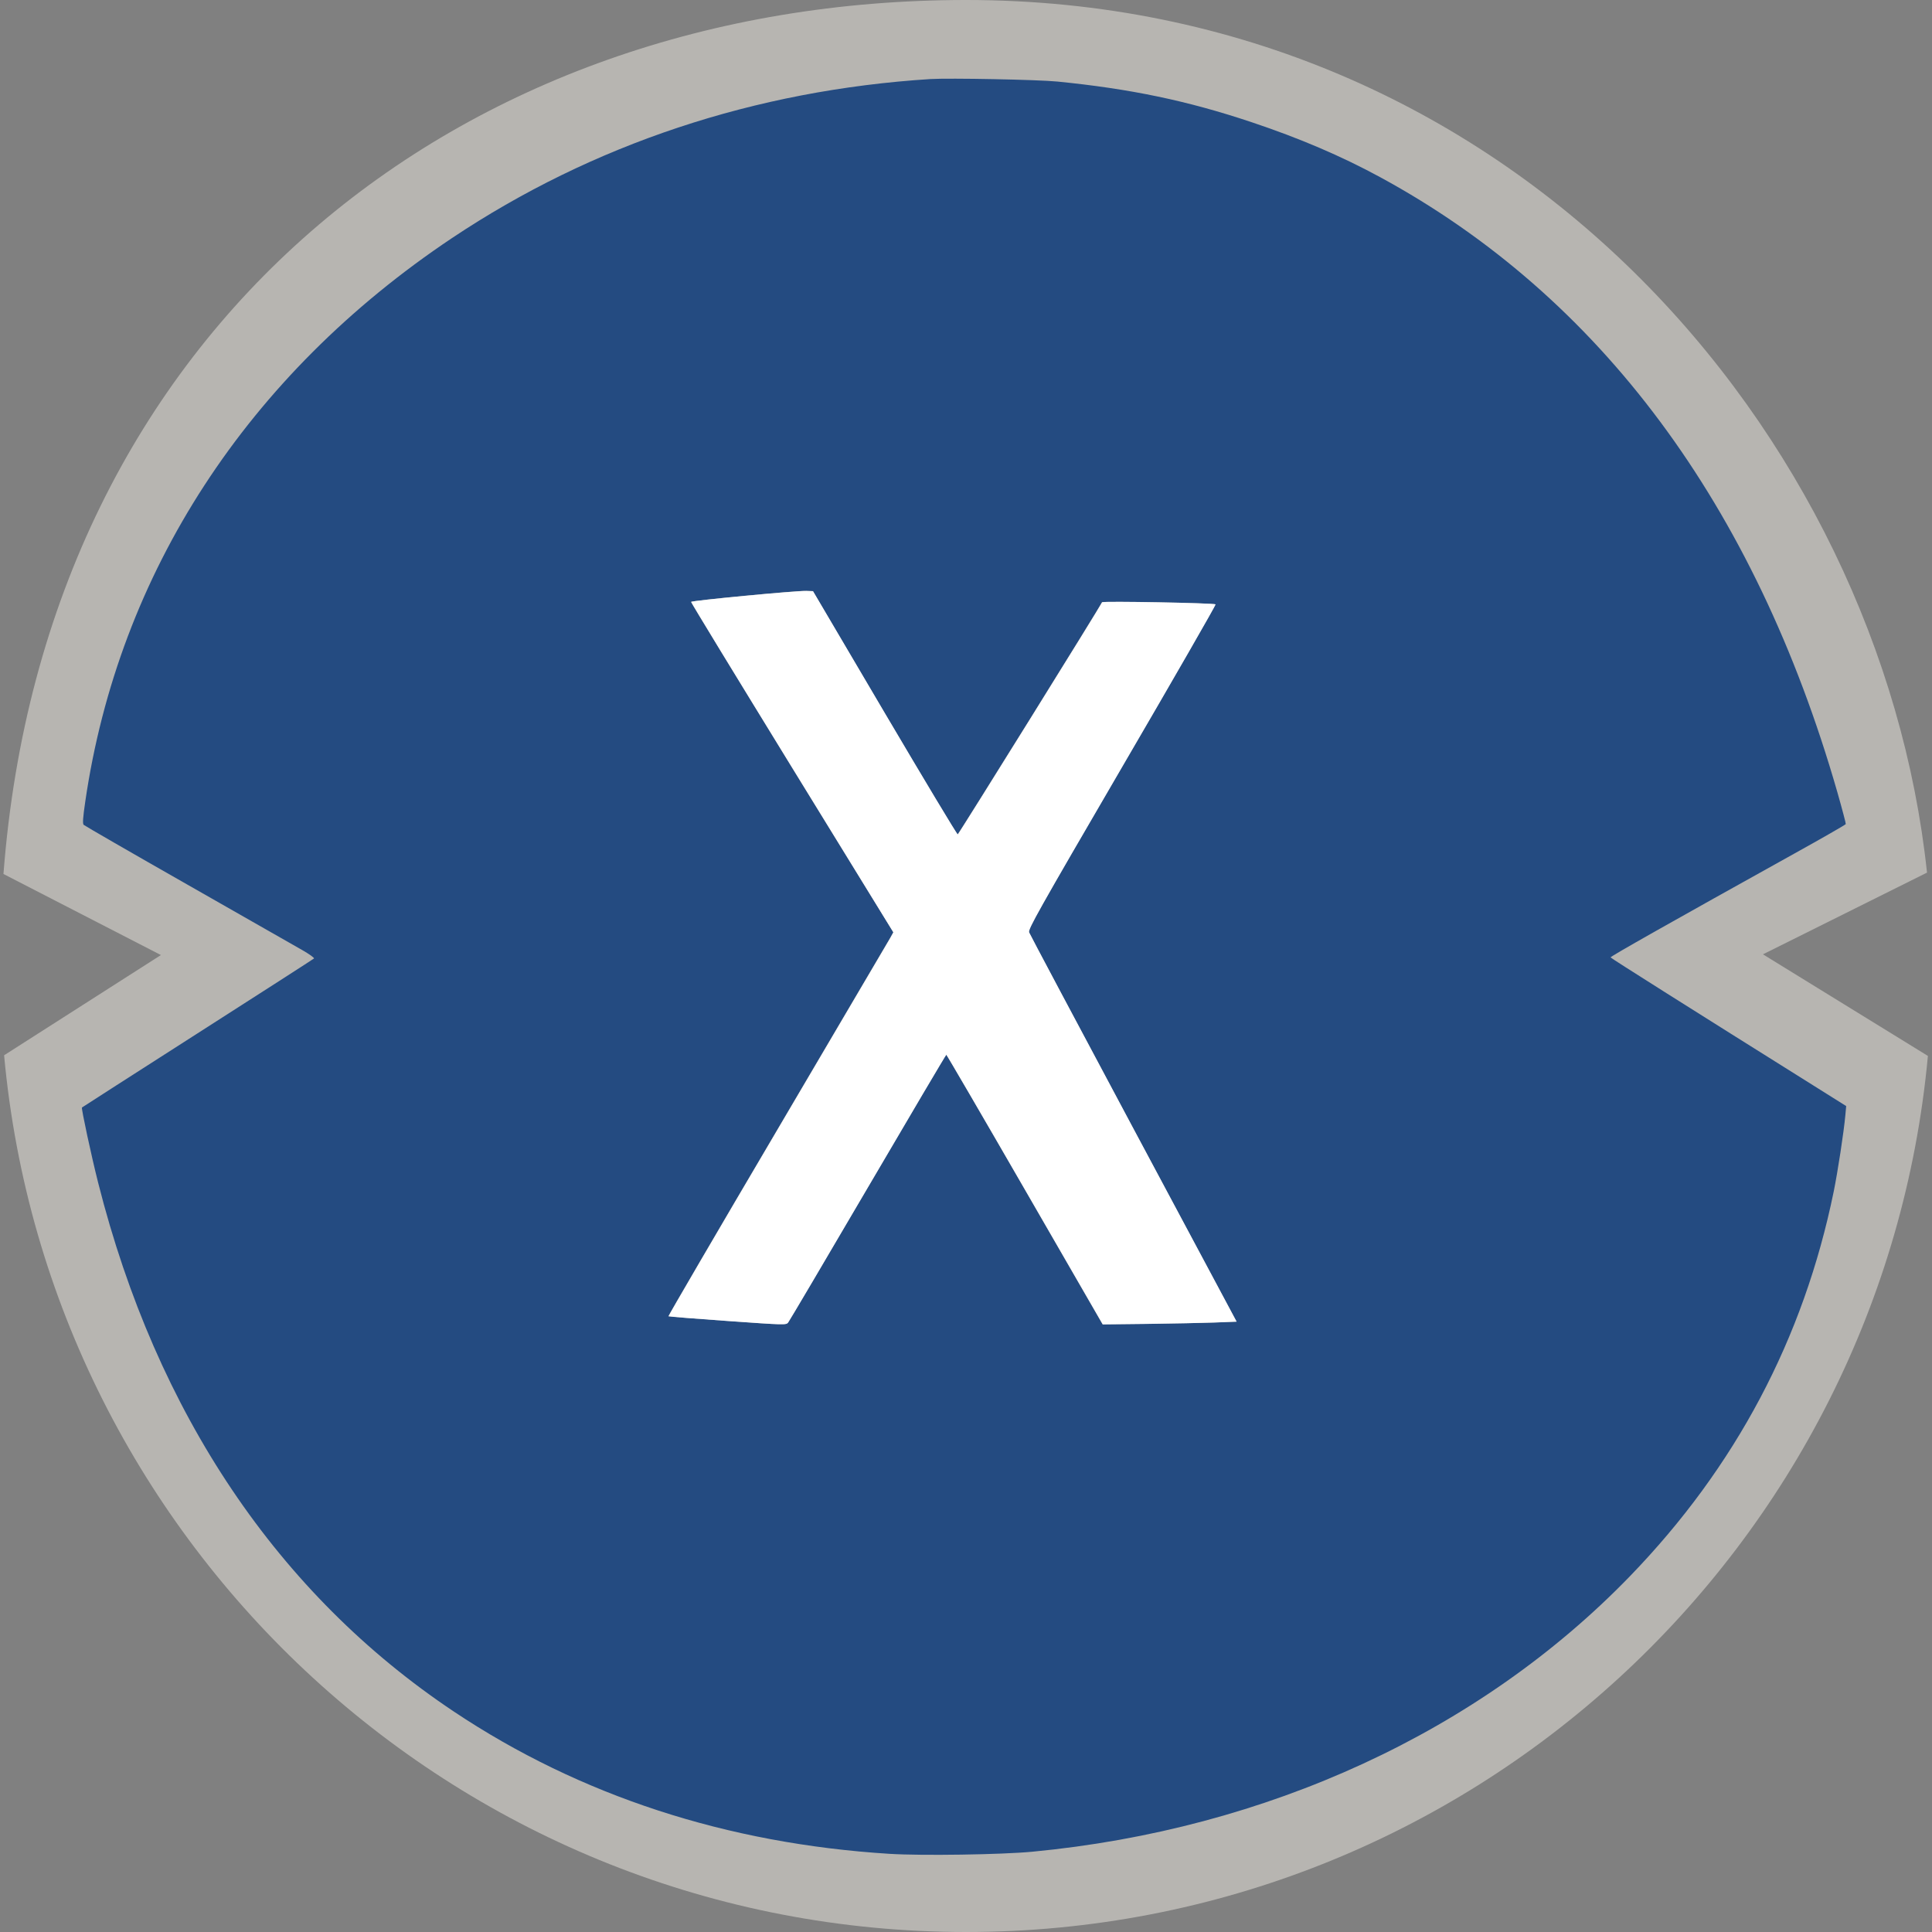 <svg width="24" height="24" viewBox="0 0 24 24" fill="none" xmlns="http://www.w3.org/2000/svg">
<rect x="0" y="0" width="24" height="24" fill="#808080" stroke="none"/>
<g clip-path="url(#clip0_1064_415)">
<path fill-rule="evenodd" clip-rule="evenodd" d="M23.949 13.117C23.385 19.221 18.251 24 12 24C5.746 24 0.61 19.216 0.051 13.109L1.999 11.864L0.043 10.857C0.562 4.055 5.717 0 12 0C18.784 4.85998e-07 23.36 5.397 23.938 10.84L21.9 11.855L23.949 13.117Z" fill="#B7B5B1"/>
<path fill-rule="evenodd" clip-rule="evenodd" d="M11.559 0.982C9.381 1.12 7.36 1.792 5.614 2.958C3.073 4.657 1.473 7.116 1.059 9.959C1.03 10.157 1.025 10.231 1.039 10.246C1.05 10.257 1.63 10.592 2.328 10.989C3.027 11.387 3.67 11.753 3.756 11.803C3.843 11.853 3.908 11.899 3.9 11.907C3.893 11.914 3.243 12.332 2.455 12.836C1.668 13.34 1.022 13.754 1.018 13.758C1.008 13.767 1.135 14.361 1.22 14.695C1.944 17.559 3.456 19.806 5.64 21.263C7.205 22.307 9.03 22.903 11.051 23.029C11.453 23.054 12.434 23.039 12.821 23.003C15.741 22.726 18.381 21.509 20.248 19.58C21.561 18.223 22.405 16.628 22.779 14.802C22.829 14.556 22.904 14.069 22.924 13.85L22.934 13.74L22.582 13.519C20.997 12.526 20.01 11.903 20.007 11.893C20.004 11.881 20.767 11.45 22.287 10.605C22.637 10.411 22.926 10.245 22.929 10.237C22.931 10.229 22.884 10.05 22.824 9.84C21.799 6.272 19.874 3.683 17.145 2.201C16.663 1.939 16.146 1.718 15.548 1.518C14.751 1.251 14.04 1.103 13.134 1.013C12.893 0.989 11.794 0.968 11.559 0.982ZM10.989 8.856C11.48 9.688 11.887 10.367 11.896 10.365C11.908 10.361 13.673 7.524 13.689 7.481C13.695 7.465 15.082 7.49 15.099 7.507C15.104 7.513 14.582 8.423 13.937 9.528C12.886 11.332 12.768 11.543 12.783 11.582C12.792 11.605 13.375 12.703 14.079 14.021L15.36 16.418L15.085 16.428C14.934 16.434 14.56 16.441 14.254 16.445L13.697 16.452L12.73 14.776C12.198 13.854 11.759 13.101 11.754 13.101C11.749 13.101 11.311 13.843 10.78 14.749C10.249 15.655 9.803 16.411 9.789 16.428C9.764 16.46 9.748 16.46 9.037 16.409C8.637 16.381 8.307 16.355 8.303 16.351C8.299 16.347 8.907 15.305 9.655 14.035C10.403 12.765 11.033 11.694 11.056 11.654L11.097 11.581L9.839 9.536C9.148 8.411 8.583 7.485 8.584 7.477C8.586 7.46 9.889 7.336 10.016 7.34L10.098 7.343L10.989 8.856Z" fill="#244B81"/>
<path d="M10.991 8.857C11.482 9.689 11.889 10.368 11.898 10.366C11.91 10.362 13.675 7.524 13.691 7.482C13.697 7.465 15.084 7.491 15.101 7.508C15.106 7.514 14.584 8.423 13.939 9.529C12.888 11.333 12.77 11.544 12.784 11.582C12.793 11.606 13.377 12.704 14.081 14.022L15.362 16.418L15.087 16.429C14.936 16.434 14.562 16.442 14.256 16.446L13.699 16.452L12.732 14.777C12.2 13.855 11.76 13.101 11.756 13.102C11.751 13.102 11.313 13.844 10.782 14.75C10.251 15.656 9.805 16.412 9.791 16.429C9.766 16.461 9.75 16.46 9.039 16.41C8.639 16.382 8.309 16.355 8.305 16.351C8.301 16.347 8.909 15.305 9.657 14.036C10.405 12.766 11.035 11.695 11.058 11.655L11.098 11.582L9.841 9.537C9.149 8.412 8.585 7.485 8.586 7.477C8.588 7.461 9.891 7.337 10.018 7.341L10.1 7.344L10.991 8.857Z" fill="white"/>
</g>
<defs>
<clipPath id="clip0_1064_415">
<rect width="24" height="24" fill="white"/>
</clipPath>
</defs>
</svg>
